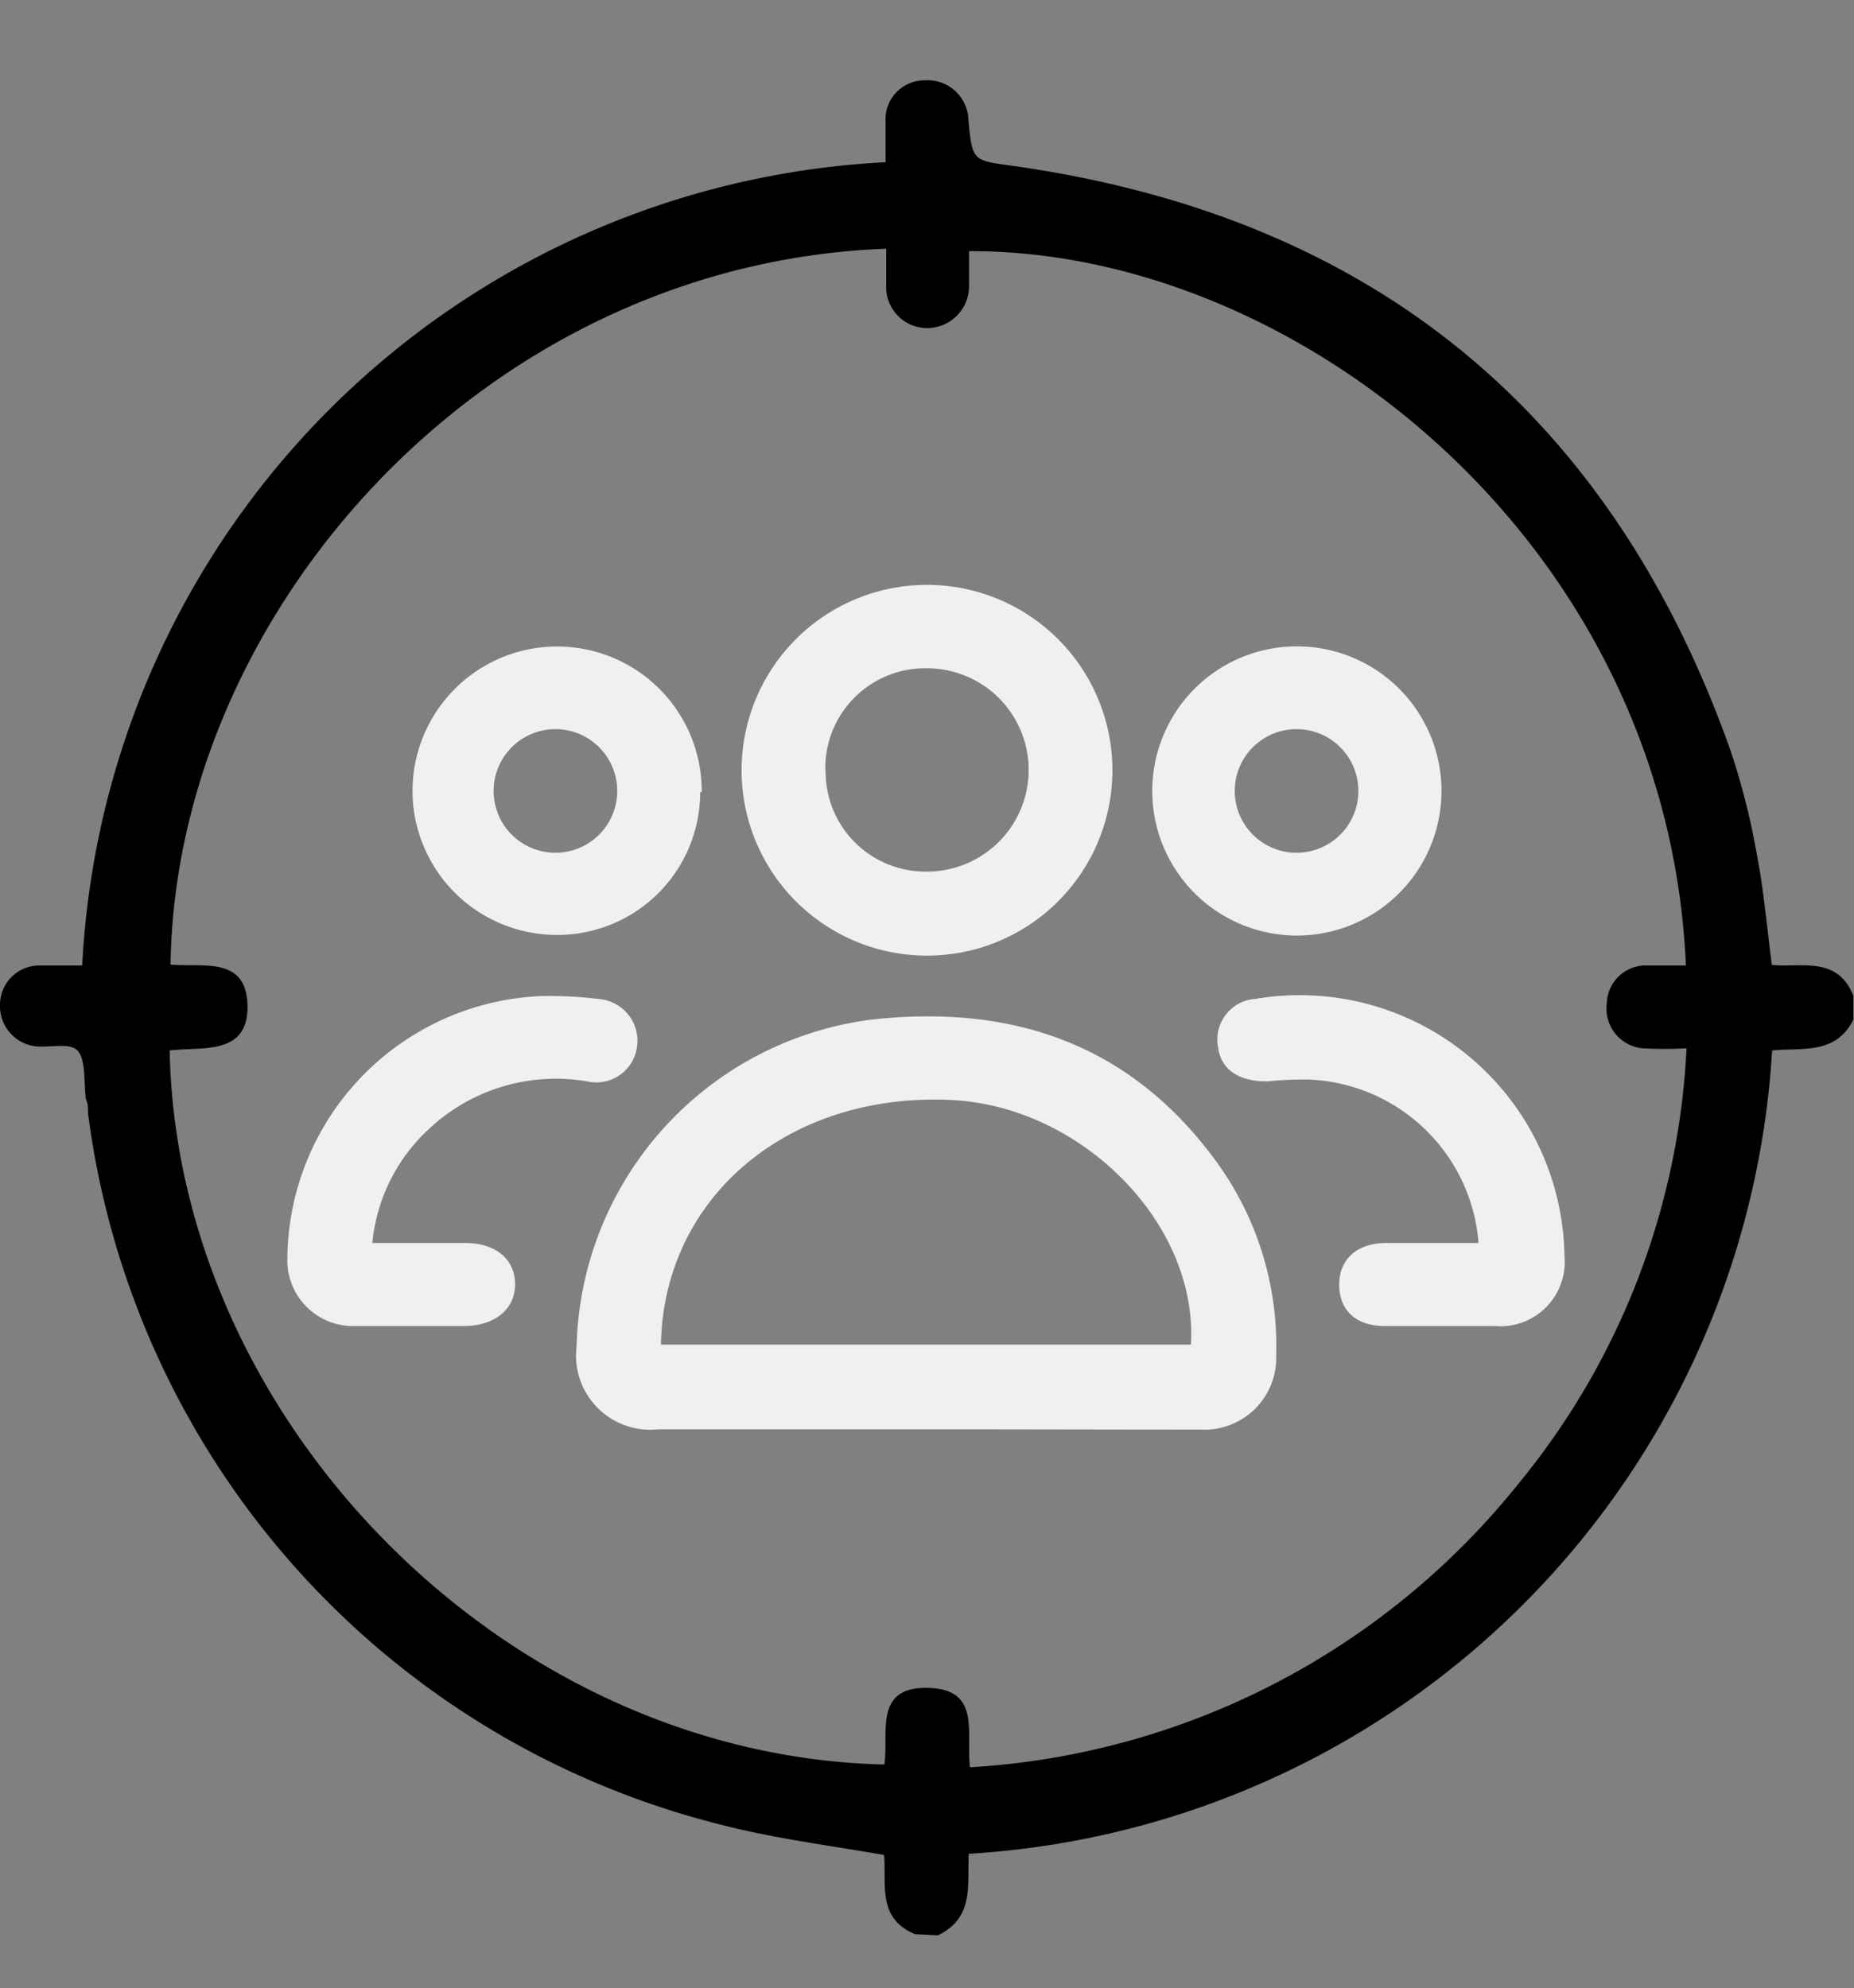 <?xml version="1.0" encoding="UTF-8"?> <svg xmlns="http://www.w3.org/2000/svg" id="Слой_1" data-name="Слой 1" viewBox="0 0 60 64.35"><rect x="0" y="0" width="60" height="64.35" fill="#808080" stroke="none"/> <defs> <style>.cls-1{fill:#f0f0f0;}</style> </defs> <title>targ</title> <path d="M29.61,62.6c-1.25-.52-.91-1.65-1-2.56-1.81-.32-3.6-.54-5.35-1a27.33,27.33,0,0,1-20.41-23c0-.16,0-.31-.07-.47-.07-.53,0-1.2-.24-1.53s-.94-.11-1.43-.18A1.31,1.31,0,0,1,0,32.51a1.27,1.27,0,0,1,1.28-1.26c.44,0,.89,0,1.38,0a27.44,27.44,0,0,1,26-26c0-.47,0-.89,0-1.31A1.26,1.26,0,0,1,29.92,2.6a1.32,1.32,0,0,1,1.42,1.29c.13,1.34.14,1.3,1.45,1.48C44.33,7,52.1,13.3,56,24.28a23.19,23.19,0,0,1,.86,3.4c.22,1.14.32,2.31.48,3.55.93.1,2.12-.31,2.64,1V33c-.57,1.15-1.67.9-2.63,1a27.7,27.7,0,0,1-26,26c-.05,1,.19,2.07-1,2.64Zm1.78-5.4a24.57,24.57,0,0,0,17.72-9.14,24,24,0,0,0,5.47-14.13,13.09,13.09,0,0,1-1.42,0A1.29,1.29,0,0,1,52,32.48a1.26,1.26,0,0,1,1.31-1.23c.41,0,.83,0,1.25,0-.6-13.71-12.62-23.17-23.2-23.12,0,.39,0,.79,0,1.18A1.36,1.36,0,0,1,30,10.62a1.33,1.33,0,0,1-1.32-1.4c0-.39,0-.78,0-1.17-13,.48-23,11.75-23.16,23.17,1,.1,2.46-.3,2.49,1.33S6.53,33.87,5.49,34c.24,12,10.85,22.83,23.13,23.11.15-1-.36-2.51,1.39-2.48S31.26,56.06,31.39,57.2Z"></path> <path class="cls-1" d="M30,46.26H21.31a2.4,2.4,0,0,1-2.65-2.68A10.93,10.93,0,0,1,28.21,33c4.52-.5,8.32.77,11.09,4.51a10.13,10.13,0,0,1,2,6.36,2.32,2.32,0,0,1-2.43,2.4C35.93,46.27,33,46.26,30,46.26Zm-8.63-2.74H38.54c.24-3.92-3.55-7.74-7.8-7.92C25.49,35.37,21.47,38.76,21.39,43.52Z"></path> <path class="cls-1" d="M24,24.93a6,6,0,1,1,12,0,6,6,0,0,1-6.06,6A6,6,0,0,1,24,24.93Zm2.72,0A3.23,3.23,0,0,0,30,28.21,3.29,3.29,0,1,0,30,21.63,3.23,3.23,0,0,0,26.71,24.94Z"></path> <path class="cls-1" d="M22.66,25.64A4.62,4.62,0,0,1,18,30.26a4.67,4.67,0,0,1-4.65-4.69,4.68,4.68,0,1,1,9.36.07ZM18,23.6a2,2,0,0,0-.05,4,2,2,0,1,0,.05-4Z"></path> <path class="cls-1" d="M46.65,25.63a4.68,4.68,0,0,1-9.36-.06,4.68,4.68,0,1,1,9.36.06ZM42,23.6a2,2,0,0,0-.08,4,2,2,0,1,0,.08-4Z"></path> <path class="cls-1" d="M47.85,40.23a5.74,5.74,0,0,0-5.53-5.29A12.49,12.49,0,0,0,41,35c-.89,0-1.48-.36-1.58-1.1a1.32,1.32,0,0,1,1.21-1.57,8.57,8.57,0,0,1,10,8.33,2.08,2.08,0,0,1-2.23,2.26H44.82c-.93,0-1.47-.5-1.48-1.32s.55-1.36,1.51-1.37Z"></path> <path class="cls-1" d="M12.05,40.23h3c1,0,1.63.54,1.62,1.35S16,42.92,15,42.92c-1.17,0-2.34,0-3.51,0A2.13,2.13,0,0,1,9.3,40.7a8.57,8.57,0,0,1,8.2-8.46,12.4,12.4,0,0,1,1.83.09,1.36,1.36,0,0,1,1.29,1.52A1.33,1.33,0,0,1,19,35a6,6,0,0,0-5.16,1.58A5.75,5.75,0,0,0,12.05,40.23Z"></path> </svg> 
